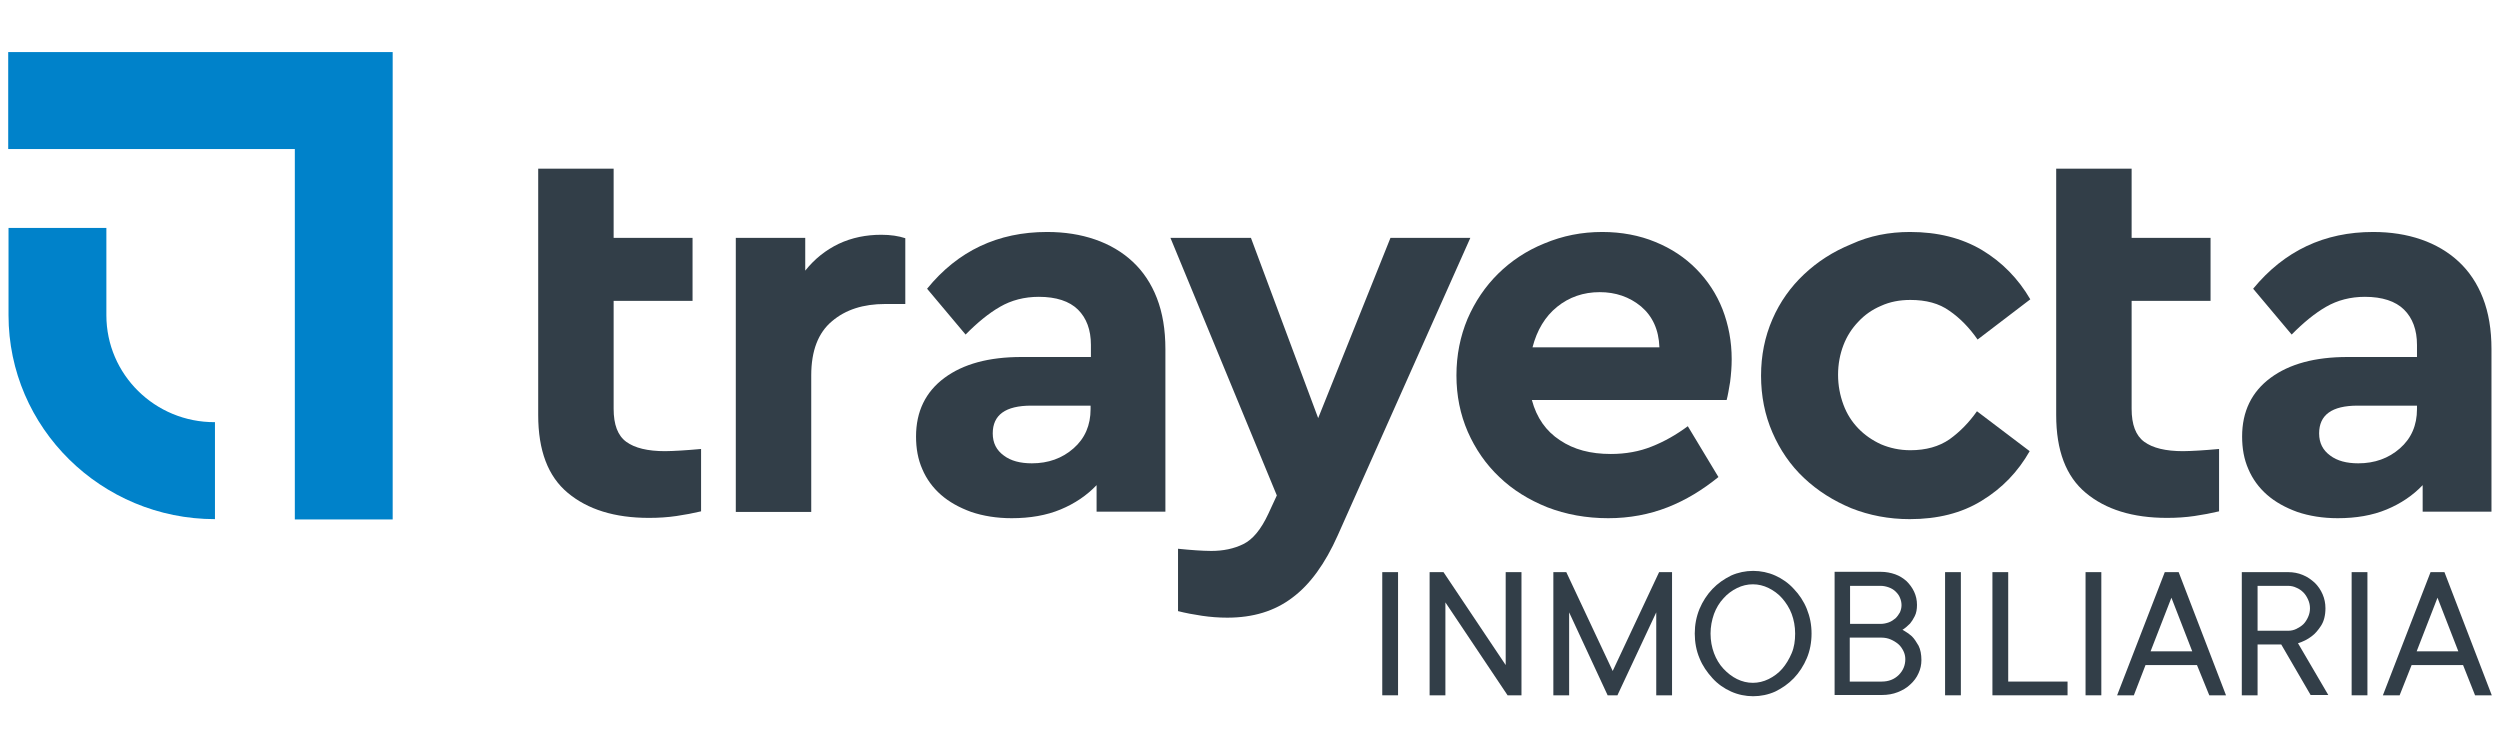 <svg width="200" height="60" viewBox="0 0 200 60" fill="none" xmlns="http://www.w3.org/2000/svg">
<path d="M55.404 24.07H49.091V32.701C49.091 33.973 49.419 34.846 50.101 35.345C50.783 35.844 51.818 36.093 53.207 36.093C53.561 36.093 53.99 36.068 54.47 36.043C54.95 36.018 55.48 35.968 56.086 35.918V40.907C55.455 41.057 54.798 41.181 54.116 41.281C53.434 41.381 52.702 41.431 51.919 41.431C49.167 41.431 47.02 40.757 45.429 39.435C43.839 38.113 43.056 36.043 43.056 33.2V13.494H49.091V19.032H55.404V24.07Z" fill="#323E48"/>
<path d="M70.505 18.782C71.263 18.782 71.894 18.882 72.424 19.057V24.32H70.808C69.066 24.32 67.652 24.769 66.566 25.692C65.455 26.615 64.899 28.061 64.899 30.032V40.957H58.864V19.032H64.419V21.651C65.177 20.703 66.061 20.005 67.096 19.506C68.157 19.007 69.293 18.782 70.505 18.782Z" fill="#323E48"/>
<path d="M83.763 18.558C85.177 18.558 86.439 18.757 87.601 19.157C88.763 19.556 89.773 20.154 90.606 20.927C91.439 21.701 92.096 22.674 92.55 23.846C93.005 25.018 93.232 26.365 93.232 27.936V40.932H87.727V38.812C86.944 39.635 85.985 40.283 84.848 40.757C83.712 41.231 82.399 41.456 80.934 41.456C79.747 41.456 78.662 41.281 77.702 40.957C76.742 40.608 75.934 40.159 75.278 39.585C74.621 39.011 74.116 38.313 73.788 37.54C73.434 36.742 73.283 35.868 73.283 34.921C73.283 32.925 74.04 31.354 75.555 30.231C77.071 29.109 79.116 28.56 81.717 28.56H87.273V27.587C87.273 26.39 86.919 25.442 86.237 24.769C85.555 24.095 84.495 23.746 83.106 23.746C81.944 23.746 80.909 24.02 80 24.544C79.091 25.068 78.182 25.816 77.247 26.764L74.167 23.098C76.641 20.055 79.848 18.558 83.763 18.558ZM82.55 37.066C83.864 37.066 84.975 36.667 85.884 35.868C86.793 35.07 87.247 34.023 87.247 32.726V32.451H82.5C80.429 32.451 79.419 33.2 79.419 34.671C79.419 35.444 79.722 36.018 80.303 36.442C80.859 36.866 81.616 37.066 82.55 37.066Z" fill="#323E48"/>
<path d="M107.02 42.828C106.01 45.097 104.798 46.769 103.384 47.816C101.97 48.889 100.252 49.413 98.182 49.413C97.525 49.413 96.843 49.363 96.162 49.263C95.48 49.163 94.823 49.038 94.242 48.889V43.9C94.773 43.95 95.252 44 95.682 44.025C96.111 44.05 96.49 44.075 96.894 44.075C97.853 44.075 98.712 43.9 99.47 43.526C100.227 43.152 100.884 42.354 101.465 41.107L102.146 39.635L93.636 19.032H100.076L105.454 33.449L111.237 19.032H117.626L107.02 42.828Z" fill="#323E48"/>
<path d="M128.182 18.558C129.722 18.558 131.162 18.832 132.424 19.356C133.712 19.88 134.798 20.603 135.707 21.526C136.616 22.449 137.323 23.522 137.803 24.744C138.283 25.991 138.535 27.313 138.535 28.735C138.535 29.358 138.485 29.957 138.409 30.556C138.308 31.154 138.232 31.628 138.131 32.002H122.55C122.929 33.424 123.687 34.497 124.798 35.22C125.909 35.968 127.247 36.318 128.864 36.318C130.05 36.318 131.162 36.118 132.146 35.719C133.157 35.32 134.116 34.771 135.025 34.097L137.475 38.163C136.212 39.186 134.874 40.009 133.409 40.583C131.944 41.157 130.354 41.456 128.662 41.456C126.894 41.456 125.278 41.157 123.788 40.583C122.298 39.984 121.01 39.186 119.949 38.163C118.864 37.141 118.03 35.918 117.424 34.547C116.818 33.15 116.515 31.653 116.515 30.032C116.515 28.41 116.818 26.914 117.399 25.517C118.005 24.12 118.813 22.923 119.848 21.9C120.884 20.878 122.121 20.055 123.535 19.481C125.025 18.857 126.54 18.558 128.182 18.558ZM127.98 23.372C126.667 23.372 125.53 23.771 124.571 24.544C123.611 25.317 122.955 26.415 122.601 27.787H132.753C132.702 26.365 132.197 25.293 131.288 24.519C130.354 23.746 129.242 23.372 127.98 23.372Z" fill="#323E48"/>
<path d="M152.803 18.558C155 18.558 156.919 19.032 158.561 20.005C160.177 20.977 161.465 22.299 162.424 23.946L158.207 27.163C157.55 26.215 156.793 25.442 155.96 24.869C155.126 24.27 154.091 23.995 152.828 23.995C151.97 23.995 151.187 24.145 150.48 24.469C149.773 24.769 149.167 25.193 148.662 25.741C148.157 26.265 147.752 26.889 147.475 27.612C147.197 28.336 147.045 29.134 147.045 29.982C147.045 30.83 147.197 31.628 147.475 32.377C147.752 33.125 148.157 33.748 148.662 34.272C149.167 34.796 149.773 35.22 150.48 35.544C151.187 35.844 151.97 36.018 152.828 36.018C154.091 36.018 155.126 35.719 155.96 35.145C156.793 34.547 157.525 33.798 158.157 32.9L162.374 36.093C161.439 37.739 160.177 39.061 158.535 40.059C156.919 41.057 155 41.531 152.778 41.531C151.111 41.531 149.545 41.231 148.106 40.658C146.667 40.059 145.404 39.261 144.318 38.238C143.232 37.215 142.399 35.993 141.793 34.596C141.187 33.2 140.884 31.678 140.884 30.057C140.884 28.435 141.187 26.939 141.793 25.542C142.399 24.145 143.258 22.948 144.318 21.95C145.404 20.927 146.641 20.129 148.106 19.531C149.571 18.857 151.136 18.558 152.803 18.558Z" fill="#323E48"/>
<path d="M176.844 24.07H170.53V32.701C170.53 33.973 170.859 34.846 171.541 35.345C172.222 35.844 173.258 36.093 174.647 36.093C175 36.093 175.429 36.068 175.909 36.043C176.389 36.018 176.919 35.968 177.525 35.918V40.907C176.894 41.057 176.238 41.181 175.556 41.281C174.874 41.381 174.142 41.431 173.359 41.431C170.606 41.431 168.46 40.757 166.869 39.435C165.278 38.113 164.495 36.043 164.495 33.2V13.494H170.53V19.032H176.844V24.07Z" fill="#323E48"/>
<path d="M189.848 18.558C191.263 18.558 192.525 18.757 193.687 19.157C194.848 19.556 195.859 20.154 196.692 20.927C197.525 21.701 198.182 22.674 198.636 23.846C199.091 25.018 199.318 26.365 199.318 27.936V40.932H193.813V38.812C193.03 39.635 192.071 40.283 190.934 40.757C189.798 41.231 188.485 41.456 187.02 41.456C185.833 41.456 184.747 41.281 183.788 40.957C182.828 40.608 182.02 40.159 181.364 39.585C180.707 39.011 180.202 38.313 179.874 37.54C179.52 36.742 179.369 35.868 179.369 34.921C179.369 32.925 180.126 31.354 181.641 30.231C183.157 29.109 185.202 28.56 187.803 28.56H193.359V27.587C193.359 26.39 193.005 25.442 192.323 24.769C191.641 24.095 190.581 23.746 189.192 23.746C188.03 23.746 186.995 24.02 186.086 24.544C185.177 25.068 184.268 25.816 183.333 26.764L180.252 23.098C182.752 20.055 185.96 18.558 189.848 18.558ZM188.662 37.066C189.975 37.066 191.086 36.667 191.995 35.868C192.904 35.07 193.359 34.023 193.359 32.726V32.451H188.611C186.54 32.451 185.53 33.2 185.53 34.671C185.53 35.444 185.833 36.018 186.414 36.442C186.97 36.866 187.727 37.066 188.662 37.066Z" fill="#323E48"/>
<path d="M31.414 41.556H23.586V11.923H0.657V4.166H31.414V41.556Z" fill="#0082CA"/>
<path d="M8.51 25.218V18.234H0.682V25.218C0.682 34.222 8.106 41.531 17.197 41.531V33.773C12.399 33.798 8.51 29.957 8.51 25.218Z" fill="#0082CA"/>
<path d="M111.844 55.624H110.581V45.771H111.844V55.624Z" fill="#323E48"/>
<path d="M121.718 45.771V55.624H120.607L115.632 48.191V55.624H114.369V45.771H115.48L120.455 53.204V45.771H121.718Z" fill="#323E48"/>
<path d="M132.728 45.771H133.763V55.624H132.5V48.989L129.394 55.624H128.611L125.531 48.989V55.624H124.268V45.771H125.303L129.016 53.678L132.728 45.771Z" fill="#323E48"/>
<path d="M144.924 50.685C144.924 51.383 144.798 52.057 144.546 52.655C144.293 53.254 143.94 53.803 143.51 54.252C143.081 54.701 142.576 55.05 142.02 55.324C141.465 55.574 140.859 55.698 140.253 55.698C139.647 55.698 139.041 55.574 138.485 55.324C137.93 55.075 137.424 54.726 136.995 54.252C136.566 53.778 136.212 53.279 135.96 52.655C135.707 52.057 135.581 51.383 135.581 50.685C135.581 49.986 135.707 49.338 135.96 48.714C136.212 48.116 136.566 47.567 136.995 47.118C137.424 46.669 137.93 46.32 138.485 46.045C139.041 45.796 139.647 45.671 140.253 45.671C140.859 45.671 141.465 45.796 142.02 46.045C142.576 46.295 143.081 46.644 143.51 47.118C143.94 47.567 144.293 48.091 144.546 48.714C144.798 49.338 144.924 49.986 144.924 50.685ZM136.844 50.685C136.844 51.258 136.945 51.782 137.121 52.256C137.298 52.73 137.551 53.154 137.879 53.503C138.207 53.852 138.561 54.127 138.965 54.327C139.369 54.526 139.798 54.626 140.228 54.626C140.657 54.626 141.086 54.526 141.49 54.327C141.894 54.127 142.273 53.852 142.576 53.503C142.879 53.154 143.132 52.73 143.334 52.256C143.536 51.782 143.611 51.258 143.611 50.685C143.611 50.111 143.51 49.587 143.334 49.113C143.157 48.639 142.879 48.215 142.576 47.866C142.273 47.517 141.894 47.243 141.49 47.043C141.086 46.843 140.657 46.744 140.228 46.744C139.798 46.744 139.369 46.843 138.965 47.043C138.561 47.243 138.182 47.517 137.879 47.866C137.551 48.215 137.298 48.639 137.121 49.113C136.945 49.612 136.844 50.136 136.844 50.685Z" fill="#323E48"/>
<path d="M152.197 50.385C152.475 50.535 152.728 50.71 152.955 50.909C153.157 51.109 153.308 51.358 153.485 51.657C153.637 51.957 153.713 52.356 153.713 52.805C153.713 53.179 153.637 53.528 153.485 53.852C153.334 54.202 153.106 54.501 152.829 54.75C152.551 55.025 152.197 55.224 151.819 55.374C151.44 55.524 151.01 55.599 150.556 55.599H146.768V45.746H150.48C150.884 45.746 151.263 45.821 151.617 45.945C151.97 46.07 152.273 46.27 152.526 46.494C152.778 46.744 152.98 47.018 153.132 47.342C153.283 47.666 153.359 48.016 153.359 48.39C153.359 48.739 153.308 49.038 153.182 49.288C153.056 49.537 152.93 49.737 152.803 49.886C152.576 50.111 152.399 50.261 152.197 50.385ZM148.005 49.911H150.455C150.682 49.911 150.909 49.861 151.112 49.787C151.314 49.712 151.49 49.587 151.642 49.462C151.793 49.313 151.894 49.163 151.995 48.989C152.071 48.814 152.122 48.614 152.122 48.415C152.122 48.19 152.071 47.991 151.995 47.816C151.92 47.617 151.793 47.467 151.642 47.317C151.49 47.168 151.314 47.068 151.112 46.993C150.909 46.918 150.682 46.868 150.455 46.868H148.005V49.911ZM150.531 54.526C151.086 54.526 151.541 54.351 151.894 54.002C152.248 53.653 152.425 53.229 152.425 52.73C152.425 52.505 152.374 52.281 152.273 52.081C152.172 51.882 152.046 51.682 151.869 51.533C151.692 51.383 151.49 51.258 151.263 51.159C151.036 51.059 150.783 51.009 150.505 51.009H147.98V54.526H150.531Z" fill="#323E48"/>
<path d="M156.869 55.624H155.606V45.771H156.869V55.624Z" fill="#323E48"/>
<path d="M165.404 54.526V55.624H159.394V45.771H160.657V54.526H165.404Z" fill="#323E48"/>
<path d="M168.106 55.624H166.844V45.771H168.106V55.624Z" fill="#323E48"/>
<path d="M175.758 53.204H171.642L170.708 55.624H169.369L173.182 45.771H174.293L178.081 55.624H176.743L175.758 53.204ZM172.046 52.107H175.379L173.713 47.816L172.046 52.107Z" fill="#323E48"/>
<path d="M182.5 51.558H180.606V55.624H179.344V45.771H183.056C183.46 45.771 183.864 45.846 184.217 45.995C184.596 46.145 184.899 46.37 185.177 46.619C185.455 46.893 185.657 47.193 185.808 47.542C185.96 47.891 186.036 48.265 186.036 48.664C186.036 49.238 185.909 49.712 185.682 50.061C185.455 50.41 185.202 50.71 184.925 50.909C184.596 51.159 184.243 51.333 183.839 51.458L186.263 55.599H184.849L182.5 51.558ZM180.606 50.46H183.056C183.283 50.46 183.51 50.41 183.712 50.311C183.914 50.211 184.116 50.086 184.268 49.937C184.42 49.787 184.546 49.587 184.647 49.363C184.748 49.138 184.798 48.914 184.798 48.664C184.798 48.415 184.748 48.191 184.647 47.966C184.546 47.742 184.42 47.542 184.268 47.392C184.116 47.243 183.914 47.093 183.712 47.018C183.51 46.918 183.283 46.868 183.056 46.868H180.606V50.46Z" fill="#323E48"/>
<path d="M189.394 55.624H188.131V45.771H189.394V55.624Z" fill="#323E48"/>
<path d="M197.045 53.204H192.929L191.97 55.624H190.631L194.444 45.771H195.556L199.343 55.624H198.005L197.045 53.204ZM193.333 52.107H196.667L195 47.816L193.333 52.107Z" fill="#323E48"/>
</svg>
